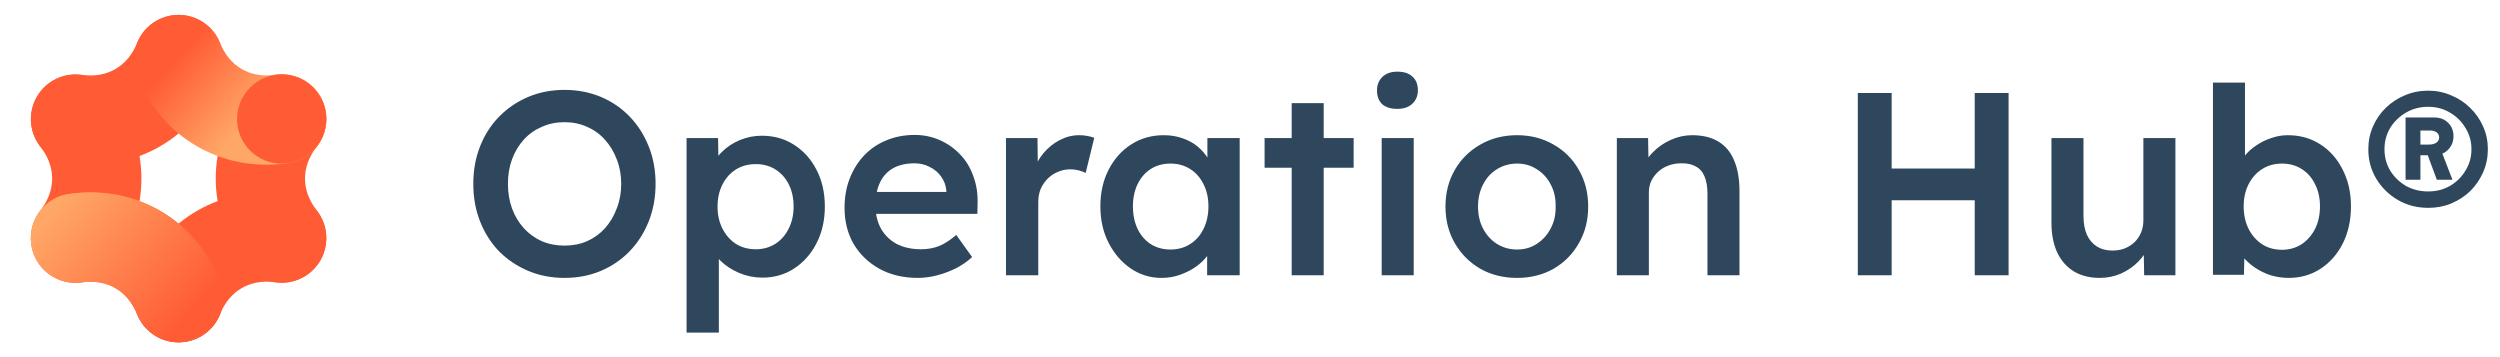<svg width="336" height="48" viewBox="0 0 336 48" fill="none" xmlns="http://www.w3.org/2000/svg">
<path d="M75.86 37.35C74.11 37.35 72.488 37.035 70.995 36.405C69.502 35.775 68.195 34.9 67.075 33.78C65.978 32.637 65.127 31.295 64.52 29.755C63.913 28.215 63.61 26.535 63.61 24.715C63.61 22.895 63.913 21.215 64.52 19.675C65.127 18.135 65.978 16.805 67.075 15.685C68.195 14.542 69.502 13.655 70.995 13.025C72.488 12.395 74.11 12.08 75.86 12.08C77.633 12.08 79.267 12.395 80.76 13.025C82.253 13.655 83.548 14.542 84.645 15.685C85.742 16.828 86.593 18.17 87.2 19.71C87.807 21.227 88.11 22.895 88.11 24.715C88.11 26.512 87.807 28.18 87.2 29.72C86.593 31.26 85.742 32.602 84.645 33.745C83.548 34.888 82.253 35.775 80.76 36.405C79.267 37.035 77.633 37.35 75.86 37.35ZM75.86 33.01C76.98 33.01 77.995 32.812 78.905 32.415C79.838 31.995 80.643 31.412 81.32 30.665C81.997 29.895 82.522 29.008 82.895 28.005C83.292 27.002 83.49 25.905 83.49 24.715C83.49 23.525 83.292 22.428 82.895 21.425C82.522 20.422 81.997 19.547 81.32 18.8C80.643 18.03 79.838 17.447 78.905 17.05C77.995 16.63 76.98 16.42 75.86 16.42C74.763 16.42 73.748 16.63 72.815 17.05C71.882 17.447 71.077 18.018 70.4 18.765C69.723 19.512 69.198 20.387 68.825 21.39C68.452 22.393 68.265 23.502 68.265 24.715C68.265 25.905 68.452 27.013 68.825 28.04C69.198 29.043 69.723 29.918 70.4 30.665C71.077 31.412 71.882 31.995 72.815 32.415C73.748 32.812 74.763 33.01 75.86 33.01ZM92.274 44.7V18.555H96.509L96.579 22.755L95.844 22.44C95.984 21.717 96.381 21.04 97.034 20.41C97.687 19.757 98.481 19.232 99.414 18.835C100.371 18.438 101.362 18.24 102.389 18.24C104.022 18.24 105.469 18.648 106.729 19.465C108.012 20.282 109.016 21.402 109.739 22.825C110.486 24.248 110.859 25.893 110.859 27.76C110.859 29.603 110.486 31.248 109.739 32.695C109.016 34.118 108.012 35.25 106.729 36.09C105.469 36.907 104.046 37.315 102.459 37.315C101.386 37.315 100.347 37.105 99.344 36.685C98.364 36.265 97.524 35.717 96.824 35.04C96.147 34.363 95.727 33.652 95.564 32.905L96.614 32.415V44.7H92.274ZM101.584 33.5C102.564 33.5 103.439 33.255 104.209 32.765C104.979 32.275 105.574 31.598 105.994 30.735C106.437 29.872 106.659 28.88 106.659 27.76C106.659 26.64 106.449 25.66 106.029 24.82C105.609 23.957 105.014 23.28 104.244 22.79C103.474 22.3 102.587 22.055 101.584 22.055C100.557 22.055 99.659 22.3 98.889 22.79C98.142 23.257 97.547 23.922 97.104 24.785C96.661 25.648 96.439 26.64 96.439 27.76C96.439 28.88 96.661 29.872 97.104 30.735C97.547 31.598 98.142 32.275 98.889 32.765C99.659 33.255 100.557 33.5 101.584 33.5ZM123.341 37.35C121.404 37.35 119.689 36.942 118.196 36.125C116.726 35.308 115.571 34.2 114.731 32.8C113.914 31.377 113.506 29.755 113.506 27.935C113.506 26.488 113.739 25.17 114.206 23.98C114.672 22.79 115.314 21.763 116.131 20.9C116.971 20.013 117.962 19.337 119.106 18.87C120.272 18.38 121.544 18.135 122.921 18.135C124.134 18.135 125.266 18.368 126.316 18.835C127.366 19.302 128.276 19.943 129.046 20.76C129.816 21.553 130.399 22.51 130.796 23.63C131.216 24.727 131.414 25.928 131.391 27.235L131.356 28.74H116.411L115.606 25.8H127.751L127.191 26.395V25.625C127.121 24.902 126.887 24.272 126.491 23.735C126.094 23.175 125.581 22.743 124.951 22.44C124.344 22.113 123.667 21.95 122.921 21.95C121.777 21.95 120.809 22.172 120.016 22.615C119.246 23.058 118.662 23.7 118.266 24.54C117.869 25.357 117.671 26.383 117.671 27.62C117.671 28.81 117.916 29.848 118.406 30.735C118.919 31.622 119.631 32.31 120.541 32.8C121.474 33.267 122.559 33.5 123.796 33.5C124.659 33.5 125.452 33.36 126.176 33.08C126.899 32.8 127.681 32.298 128.521 31.575L130.656 34.55C130.026 35.133 129.302 35.635 128.486 36.055C127.692 36.452 126.852 36.767 125.966 37C125.079 37.233 124.204 37.35 123.341 37.35ZM135.204 37V18.555H139.439L139.509 24.435L138.914 23.105C139.17 22.172 139.614 21.332 140.244 20.585C140.874 19.838 141.597 19.255 142.414 18.835C143.254 18.392 144.129 18.17 145.039 18.17C145.435 18.17 145.809 18.205 146.159 18.275C146.532 18.345 146.835 18.427 147.069 18.52L145.914 23.245C145.657 23.105 145.342 22.988 144.969 22.895C144.595 22.802 144.222 22.755 143.849 22.755C143.265 22.755 142.705 22.872 142.169 23.105C141.655 23.315 141.2 23.618 140.804 24.015C140.407 24.412 140.092 24.878 139.859 25.415C139.649 25.928 139.544 26.512 139.544 27.165V37H135.204ZM156.114 37.35C154.597 37.35 153.221 36.93 151.984 36.09C150.747 35.25 149.756 34.107 149.009 32.66C148.262 31.213 147.889 29.568 147.889 27.725C147.889 25.882 148.262 24.237 149.009 22.79C149.756 21.343 150.771 20.212 152.054 19.395C153.337 18.578 154.784 18.17 156.394 18.17C157.327 18.17 158.179 18.31 158.949 18.59C159.719 18.847 160.396 19.22 160.979 19.71C161.562 20.2 162.041 20.76 162.414 21.39C162.811 22.02 163.079 22.697 163.219 23.42L162.274 23.175V18.555H166.614V37H162.239V32.59L163.254 32.415C163.091 33.045 162.787 33.663 162.344 34.27C161.924 34.853 161.387 35.378 160.734 35.845C160.104 36.288 159.392 36.65 158.599 36.93C157.829 37.21 157.001 37.35 156.114 37.35ZM157.304 33.535C158.307 33.535 159.194 33.29 159.964 32.8C160.734 32.31 161.329 31.633 161.749 30.77C162.192 29.883 162.414 28.868 162.414 27.725C162.414 26.605 162.192 25.613 161.749 24.75C161.329 23.887 160.734 23.21 159.964 22.72C159.194 22.23 158.307 21.985 157.304 21.985C156.301 21.985 155.414 22.23 154.644 22.72C153.897 23.21 153.314 23.887 152.894 24.75C152.474 25.613 152.264 26.605 152.264 27.725C152.264 28.868 152.474 29.883 152.894 30.77C153.314 31.633 153.897 32.31 154.644 32.8C155.414 33.29 156.301 33.535 157.304 33.535ZM173.6 37V13.865H177.905V37H173.6ZM169.96 22.545V18.555H181.93V22.545H169.96ZM185.698 37V18.555H190.003V37H185.698ZM187.798 14.635C186.935 14.635 186.258 14.425 185.768 14.005C185.302 13.562 185.068 12.943 185.068 12.15C185.068 11.403 185.313 10.797 185.803 10.33C186.293 9.863 186.958 9.63 187.798 9.63C188.685 9.63 189.362 9.852 189.828 10.295C190.318 10.715 190.563 11.333 190.563 12.15C190.563 12.873 190.318 13.468 189.828 13.935C189.338 14.402 188.662 14.635 187.798 14.635ZM203.897 37.35C202.054 37.35 200.409 36.942 198.962 36.125C197.516 35.285 196.372 34.142 195.532 32.695C194.692 31.248 194.272 29.603 194.272 27.76C194.272 25.917 194.692 24.272 195.532 22.825C196.372 21.378 197.516 20.247 198.962 19.43C200.409 18.59 202.054 18.17 203.897 18.17C205.717 18.17 207.351 18.59 208.797 19.43C210.244 20.247 211.376 21.378 212.192 22.825C213.032 24.272 213.452 25.917 213.452 27.76C213.452 29.603 213.032 31.248 212.192 32.695C211.376 34.142 210.244 35.285 208.797 36.125C207.351 36.942 205.717 37.35 203.897 37.35ZM203.897 33.535C204.901 33.535 205.787 33.278 206.557 32.765C207.351 32.252 207.969 31.563 208.412 30.7C208.879 29.837 209.101 28.857 209.077 27.76C209.101 26.64 208.879 25.648 208.412 24.785C207.969 23.922 207.351 23.245 206.557 22.755C205.787 22.242 204.901 21.985 203.897 21.985C202.894 21.985 201.984 22.242 201.167 22.755C200.374 23.245 199.756 23.933 199.312 24.82C198.869 25.683 198.647 26.663 198.647 27.76C198.647 28.857 198.869 29.837 199.312 30.7C199.756 31.563 200.374 32.252 201.167 32.765C201.984 33.278 202.894 33.535 203.897 33.535ZM217.303 37V18.555H221.503L221.573 22.335L220.768 22.755C221.002 21.915 221.457 21.157 222.133 20.48C222.81 19.78 223.615 19.22 224.548 18.8C225.482 18.38 226.438 18.17 227.418 18.17C228.818 18.17 229.985 18.45 230.918 19.01C231.875 19.57 232.587 20.41 233.053 21.53C233.543 22.65 233.788 24.05 233.788 25.73V37H229.483V26.045C229.483 25.112 229.355 24.342 229.098 23.735C228.842 23.105 228.445 22.65 227.908 22.37C227.372 22.067 226.718 21.927 225.948 21.95C225.318 21.95 224.735 22.055 224.198 22.265C223.685 22.452 223.23 22.732 222.833 23.105C222.46 23.455 222.157 23.863 221.923 24.33C221.713 24.797 221.608 25.31 221.608 25.87V37H219.473C219.053 37 218.657 37 218.283 37C217.933 37 217.607 37 217.303 37ZM265.404 37V12.5H269.954V37H265.404ZM249.689 37V12.5H254.239V37H249.689ZM251.579 26.92V22.65H267.609V26.92H251.579ZM282.19 37.35C280.86 37.35 279.705 37.058 278.725 36.475C277.745 35.868 276.998 35.017 276.485 33.92C275.971 32.8 275.715 31.47 275.715 29.93V18.555H280.02V29.02C280.02 30 280.171 30.84 280.475 31.54C280.778 32.217 281.221 32.742 281.805 33.115C282.388 33.488 283.088 33.675 283.905 33.675C284.511 33.675 285.06 33.582 285.55 33.395C286.063 33.185 286.506 32.905 286.88 32.555C287.253 32.182 287.545 31.75 287.755 31.26C287.965 30.747 288.07 30.198 288.07 29.615V18.555H292.375V37H288.175L288.105 33.15L288.875 32.73C288.595 33.617 288.116 34.41 287.44 35.11C286.786 35.787 286.005 36.335 285.095 36.755C284.185 37.152 283.216 37.35 282.19 37.35ZM307.605 37.35C306.789 37.35 305.984 37.233 305.19 37C304.42 36.743 303.72 36.405 303.09 35.985C302.46 35.565 301.935 35.098 301.515 34.585C301.095 34.048 300.815 33.512 300.675 32.975L301.69 32.52L301.585 36.93H297.42V11.1H301.725V22.825L300.955 22.475C301.072 21.915 301.329 21.39 301.725 20.9C302.145 20.387 302.659 19.932 303.265 19.535C303.872 19.115 304.537 18.788 305.26 18.555C305.984 18.298 306.719 18.17 307.465 18.17C309.122 18.17 310.58 18.578 311.84 19.395C313.124 20.212 314.127 21.343 314.85 22.79C315.597 24.237 315.97 25.882 315.97 27.725C315.97 29.592 315.609 31.248 314.885 32.695C314.162 34.142 313.159 35.285 311.875 36.125C310.615 36.942 309.192 37.35 307.605 37.35ZM306.695 33.57C307.675 33.57 308.55 33.325 309.32 32.835C310.09 32.322 310.697 31.633 311.14 30.77C311.584 29.883 311.805 28.868 311.805 27.725C311.805 26.605 311.584 25.613 311.14 24.75C310.72 23.887 310.125 23.21 309.355 22.72C308.585 22.23 307.699 21.985 306.695 21.985C305.692 21.985 304.805 22.23 304.035 22.72C303.265 23.21 302.659 23.887 302.215 24.75C301.772 25.613 301.55 26.605 301.55 27.725C301.55 28.868 301.772 29.883 302.215 30.77C302.659 31.633 303.265 32.322 304.035 32.835C304.805 33.325 305.692 33.57 306.695 33.57ZM326.353 27.935C324.86 27.935 323.506 27.585 322.293 26.885C321.08 26.185 320.111 25.24 319.388 24.05C318.665 22.86 318.303 21.53 318.303 20.06C318.303 18.963 318.513 17.937 318.933 16.98C319.353 16.023 319.925 15.195 320.648 14.495C321.395 13.772 322.246 13.212 323.203 12.815C324.183 12.395 325.233 12.185 326.353 12.185C327.45 12.185 328.476 12.395 329.433 12.815C330.413 13.212 331.265 13.772 331.988 14.495C332.735 15.218 333.318 16.058 333.738 17.015C334.158 17.948 334.368 18.963 334.368 20.06C334.368 21.157 334.158 22.183 333.738 23.14C333.318 24.097 332.746 24.937 332.023 25.66C331.3 26.36 330.448 26.92 329.468 27.34C328.511 27.737 327.473 27.935 326.353 27.935ZM326.353 25.73C327.426 25.73 328.395 25.485 329.258 24.995C330.145 24.482 330.845 23.793 331.358 22.93C331.895 22.067 332.163 21.11 332.163 20.06C332.163 19.01 331.895 18.053 331.358 17.19C330.845 16.327 330.145 15.638 329.258 15.125C328.395 14.612 327.426 14.355 326.353 14.355C325.256 14.355 324.265 14.612 323.378 15.125C322.491 15.638 321.78 16.327 321.243 17.19C320.73 18.053 320.473 19.01 320.473 20.06C320.473 21.11 320.73 22.067 321.243 22.93C321.78 23.793 322.491 24.482 323.378 24.995C324.265 25.485 325.256 25.73 326.353 25.73ZM327.508 24.155L326.213 20.655L328.068 20.165L329.608 24.155H327.508ZM323.308 24.155V15.79H327.158C327.928 15.79 328.546 16.023 329.013 16.49C329.503 16.957 329.748 17.563 329.748 18.31C329.748 19.057 329.491 19.675 328.978 20.165C328.488 20.632 327.881 20.865 327.158 20.865H324.673L325.303 20.55V24.155H323.308ZM325.303 19.675L324.743 19.43H326.458C326.855 19.43 327.181 19.348 327.438 19.185C327.695 18.998 327.823 18.765 327.823 18.485C327.823 18.182 327.706 17.948 327.473 17.785C327.263 17.622 326.948 17.54 326.528 17.54H324.638L325.303 17.26V19.675Z" fill="#2E475D"/>
<g clip-path="url(#clip0_3253_31450)">
<path d="M10.144 38C9.021 38 7.921 37.685 6.968 37.09C6.015 36.496 5.248 35.646 4.755 34.637C4.261 33.628 4.061 32.501 4.176 31.383C4.292 30.266 4.719 29.204 5.408 28.317C6.469 26.952 7.008 25.5 7.008 24C7.008 22.501 6.47 21.048 5.408 19.684C4.438 18.427 4.005 16.837 4.205 15.262C4.405 13.687 5.22 12.255 6.474 11.28C7.727 10.306 9.316 9.867 10.892 10.062C12.467 10.256 13.902 11.067 14.881 12.317C17.58 15.789 19.007 19.829 19.007 24C19.007 28.172 17.58 32.212 14.881 35.684C14.32 36.405 13.601 36.989 12.781 37.39C11.96 37.791 11.058 38 10.144 38Z" fill="#FF5C35"/>
<path d="M37.857 38C36.943 37.999 36.042 37.791 35.221 37.389C34.4 36.988 33.682 36.404 33.121 35.683C30.421 32.211 28.994 28.171 28.994 24C28.994 19.828 30.421 15.788 33.121 12.316C33.603 11.691 34.205 11.168 34.89 10.776C35.575 10.383 36.331 10.13 37.115 10.031C37.898 9.932 38.693 9.988 39.455 10.197C40.217 10.405 40.929 10.762 41.553 11.247C42.176 11.732 42.698 12.335 43.088 13.021C43.477 13.708 43.728 14.465 43.825 15.249C43.921 16.033 43.862 16.828 43.651 17.589C43.44 18.349 43.08 19.061 42.593 19.683C41.532 21.048 40.993 22.5 40.993 24C40.993 25.499 41.531 26.952 42.593 28.316C43.283 29.203 43.71 30.265 43.825 31.383C43.941 32.5 43.74 33.627 43.247 34.636C42.753 35.645 41.986 36.495 41.034 37.09C40.081 37.684 38.98 38 37.857 38Z" fill="#FF5C35"/>
<path d="M12.155 22.14C11.207 22.14 10.261 22.074 9.323 21.944C8.542 21.836 7.791 21.575 7.111 21.177C6.431 20.778 5.837 20.25 5.361 19.622C4.4 18.353 3.983 16.755 4.201 15.178C4.419 13.602 5.254 12.177 6.523 11.216C7.792 10.256 9.39 9.839 10.966 10.056C12.678 10.293 14.206 10.033 15.504 9.283C16.803 8.534 17.792 7.341 18.443 5.74C19.042 4.266 20.203 3.09 21.669 2.472C22.395 2.165 23.174 2.005 23.962 2C24.75 1.995 25.531 2.145 26.261 2.442C26.991 2.739 27.655 3.176 28.216 3.73C28.777 4.284 29.223 4.942 29.529 5.668C29.835 6.394 29.996 7.173 30.001 7.961C30.006 8.749 29.856 9.53 29.559 10.26C27.902 14.334 25.117 17.59 21.504 19.675C18.681 21.305 15.492 22.14 12.155 22.14Z" fill="#FF5C35"/>
<path d="M24 46C23.017 46 22.048 45.758 21.18 45.296C20.312 44.834 19.571 44.165 19.022 43.349C18.473 42.533 18.133 41.595 18.032 40.617C17.931 39.639 18.072 38.651 18.442 37.74C20.099 33.666 22.884 30.41 26.497 28.324C30.11 26.238 34.322 25.454 38.678 26.056C40.254 26.274 41.679 27.109 42.64 28.378C43.601 29.647 44.018 31.245 43.8 32.822C43.582 34.398 42.747 35.823 41.478 36.783C40.209 37.744 38.611 38.161 37.035 37.943C35.322 37.707 33.795 37.967 32.497 38.717C31.198 39.466 30.209 40.659 29.558 42.26C29.108 43.365 28.34 44.312 27.349 44.978C26.36 45.644 25.193 46 24 46Z" fill="#FF5C35"/>
<path d="M35.846 22.14C32.508 22.14 29.321 21.305 26.496 19.675C22.884 17.59 20.099 14.334 18.442 10.26C17.843 8.786 17.853 7.134 18.472 5.668C19.09 4.202 20.266 3.041 21.74 2.442C23.214 1.843 24.866 1.853 26.332 2.472C27.798 3.09 28.959 4.266 29.558 5.74C30.208 7.34 31.198 8.533 32.497 9.283C33.795 10.033 35.322 10.293 37.035 10.056C37.815 9.949 38.609 9.995 39.372 10.194C40.134 10.393 40.85 10.741 41.478 11.216C42.106 11.692 42.635 12.287 43.033 12.966C43.431 13.646 43.692 14.398 43.8 15.178C43.908 15.959 43.861 16.753 43.662 17.515C43.463 18.278 43.116 18.994 42.64 19.622C42.164 20.25 41.57 20.778 40.89 21.177C40.21 21.575 39.459 21.836 38.678 21.944C37.74 22.074 36.794 22.14 35.846 22.14Z" fill="url(#paint0_linear_3253_31450)"/>
<path d="M24.001 46C22.808 46 21.642 45.644 20.651 44.978C19.661 44.312 18.892 43.366 18.443 42.26C17.793 40.659 16.803 39.467 15.504 38.717C14.206 37.967 12.679 37.707 10.966 37.943C9.39 38.161 7.792 37.744 6.523 36.784C5.254 35.823 4.419 34.398 4.201 32.822C3.983 31.245 4.4 29.647 5.361 28.378C6.321 27.11 7.747 26.274 9.323 26.056C13.679 25.454 17.891 26.238 21.504 28.324C25.117 30.41 27.902 33.666 29.559 37.74C29.929 38.651 30.07 39.639 29.969 40.617C29.868 41.595 29.528 42.533 28.979 43.349C28.43 44.165 27.689 44.834 26.821 45.296C25.953 45.758 24.984 46 24.001 46Z" fill="url(#paint1_linear_3253_31450)"/>
<path d="M37.857 22C41.171 22 43.857 19.314 43.857 16C43.857 12.686 41.171 10 37.857 10C34.544 10 31.857 12.686 31.857 16C31.857 19.314 34.544 22 37.857 22Z" fill="#FF5C35"/>
<path d="M12.178 25.877C15.518 25.877 18.701 26.708 21.511 28.33C25.11 30.409 27.894 33.669 29.557 37.759C29.854 38.489 30.004 39.27 29.999 40.058C29.994 40.846 29.834 41.625 29.528 42.351C29.221 43.077 28.775 43.736 28.214 44.289C27.654 44.843 26.989 45.28 26.259 45.577C25.53 45.874 24.748 46.024 23.96 46.019C23.173 46.014 22.393 45.854 21.667 45.547C20.941 45.241 20.283 44.795 19.729 44.234C19.176 43.674 18.738 43.009 18.441 42.279C17.784 40.662 16.797 39.465 15.511 38.722C14.536 38.159 13.421 37.876 12.185 37.876C11.777 37.877 11.369 37.906 10.965 37.963C9.389 38.181 7.79 37.764 6.521 36.803C5.252 35.842 4.417 34.417 4.199 32.841C3.981 31.264 4.398 29.666 5.359 28.397C6.32 27.128 7.745 26.293 9.321 26.075C10.268 25.944 11.222 25.877 12.178 25.877Z" fill="url(#paint2_linear_3253_31450)"/>
</g>
<defs>
<linearGradient id="paint0_linear_3253_31450" x1="20.294" y1="3.436" x2="42.619" y2="23.417" gradientUnits="userSpaceOnUse">
<stop offset="0.19" stop-color="#FF5C35"/>
<stop offset="0.61" stop-color="#FFA766"/>
</linearGradient>
<linearGradient id="paint1_linear_3253_31450" x1="29.138" y1="42.765" x2="6.469" y2="27.426" gradientUnits="userSpaceOnUse">
<stop offset="0.16" stop-color="#FF5C35"/>
<stop offset="0.95" stop-color="#FFA766"/>
</linearGradient>
<linearGradient id="paint2_linear_3253_31450" x1="27.71" y1="44.579" x2="5.385" y2="24.597" gradientUnits="userSpaceOnUse">
<stop offset="0.11" stop-color="#FF5C35"/>
<stop offset="0.88" stop-color="#FFA766"/>
</linearGradient>
<clipPath id="clip0_3253_31450">
<rect width="48" height="48" fill="white"/>
</clipPath>
</defs>
</svg>
